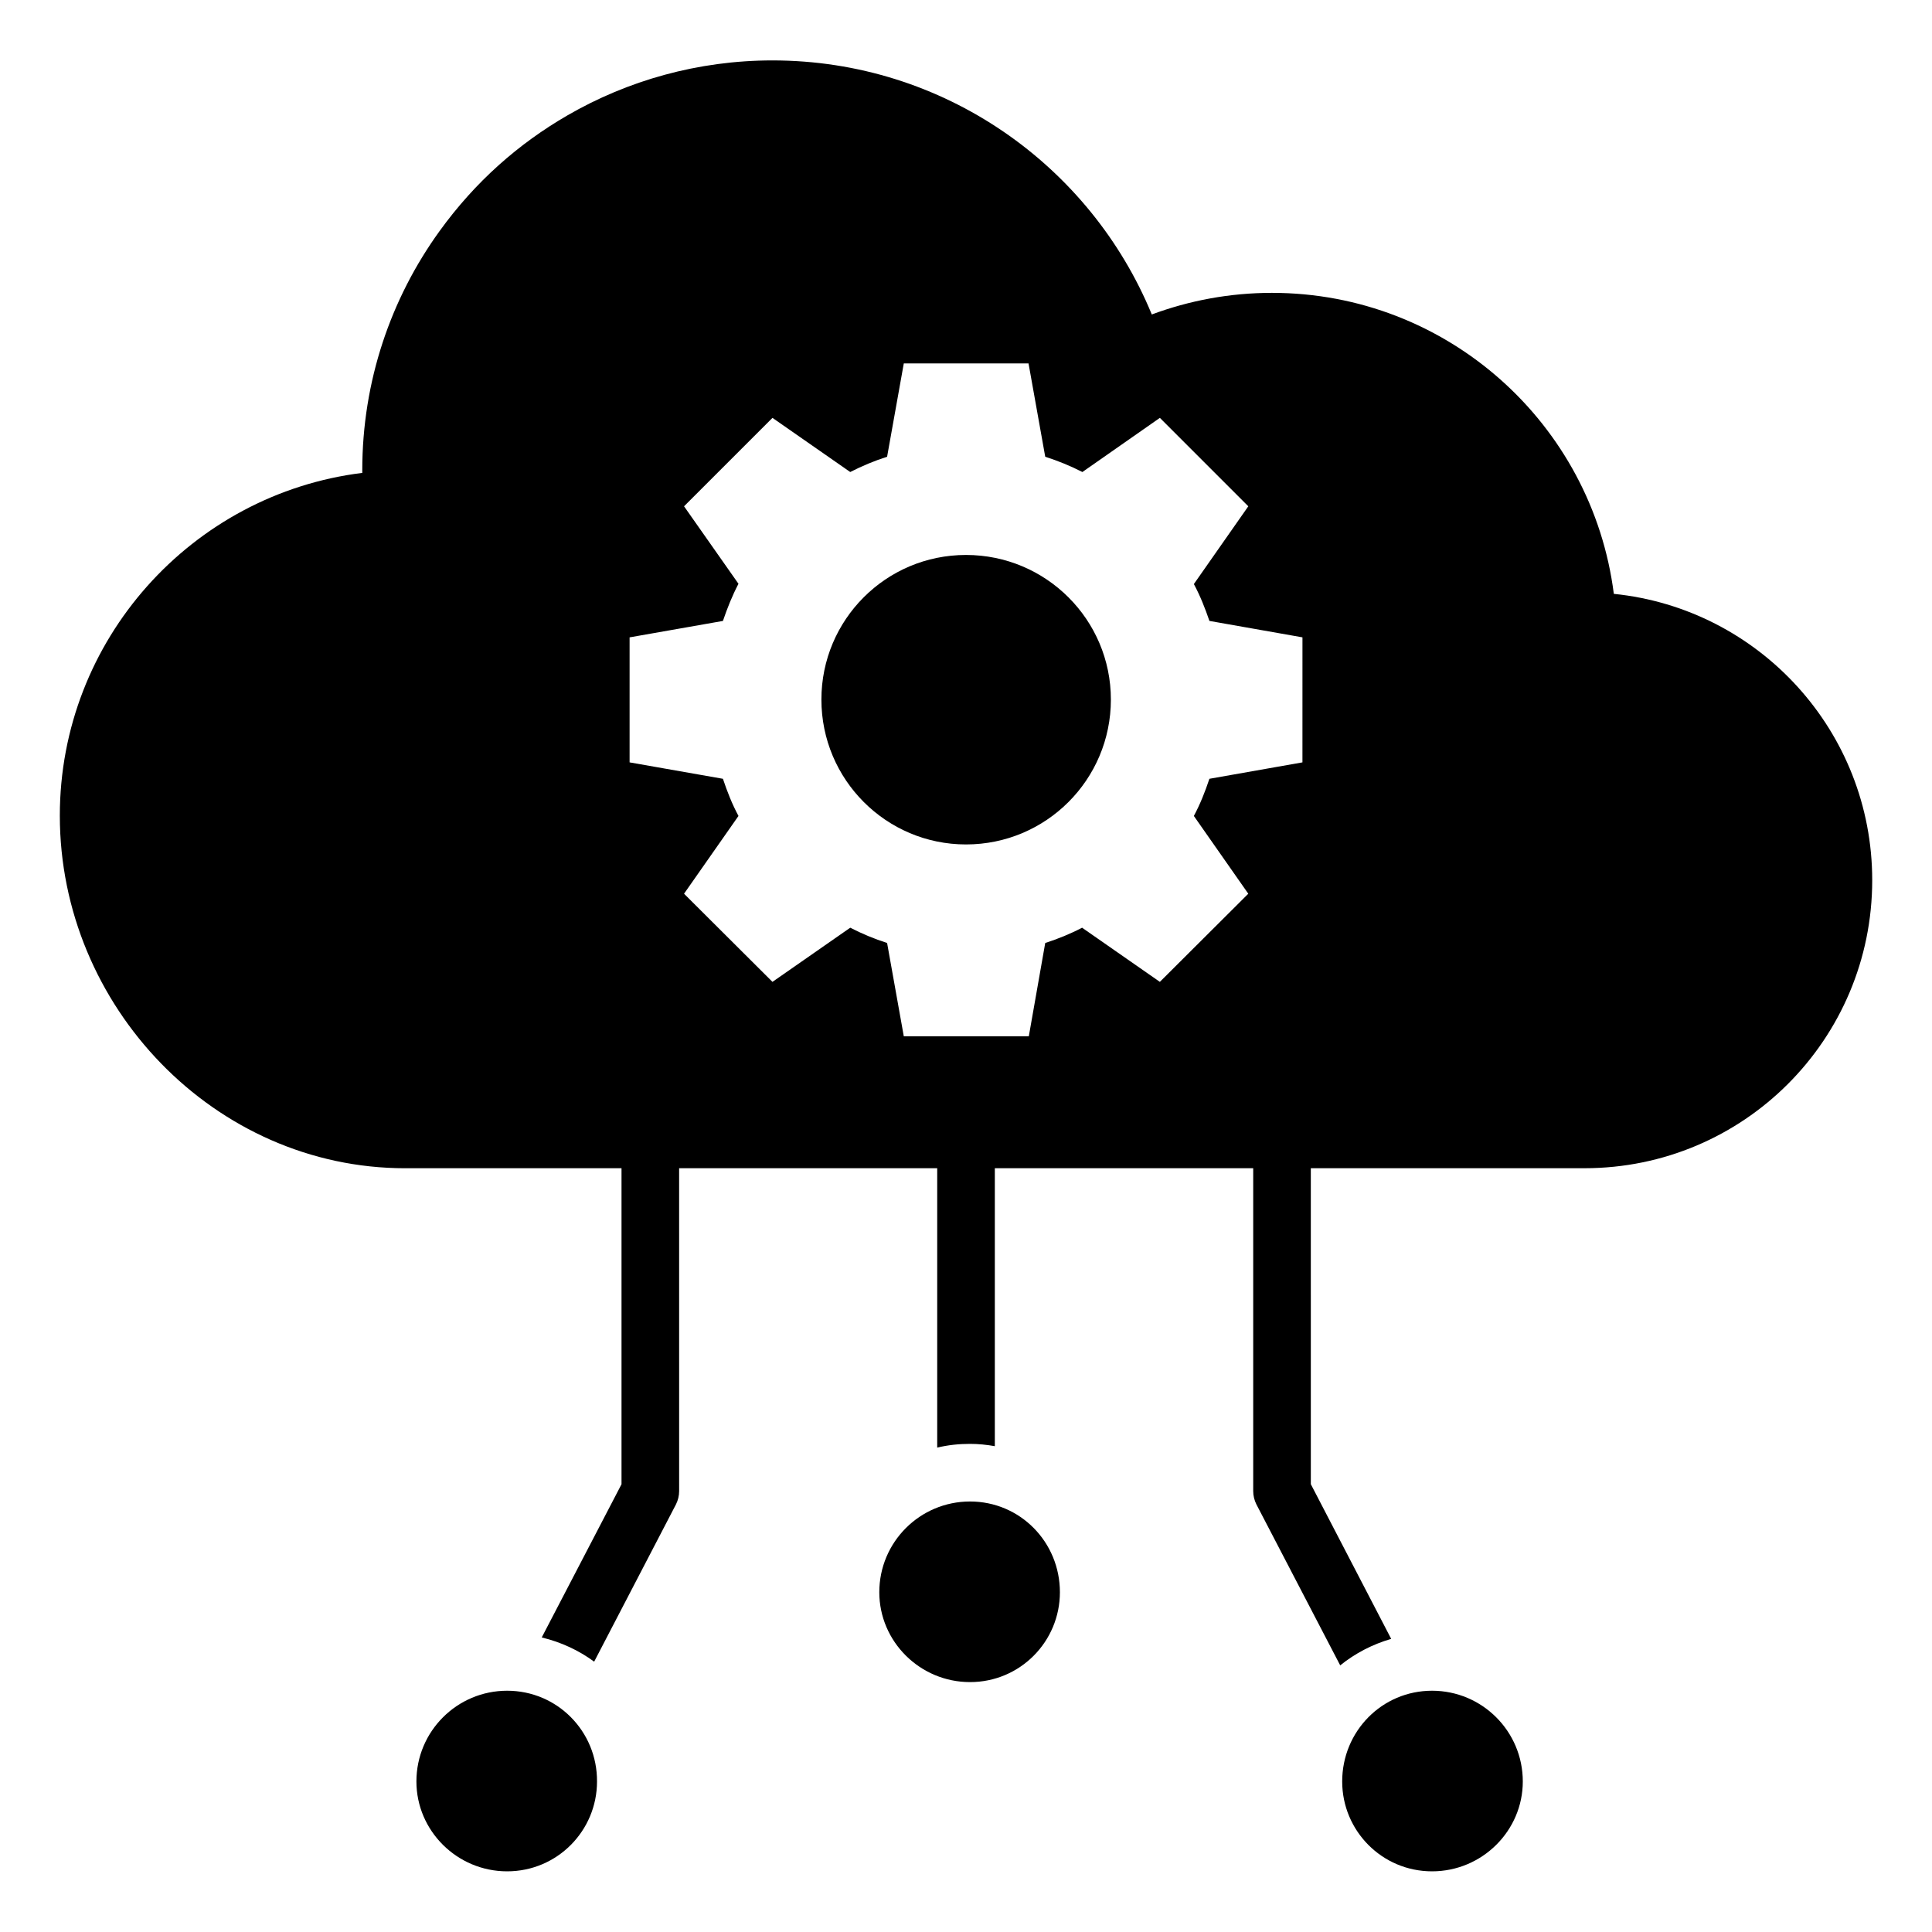 <?xml version="1.0" encoding="UTF-8"?>
<!-- Uploaded to: ICON Repo, www.svgrepo.com, Generator: ICON Repo Mixer Tools -->
<svg fill="#000000" width="800px" height="800px" version="1.1" viewBox="144 144 512 512" xmlns="http://www.w3.org/2000/svg">
 <g>
  <path d="m278.4 592.06c-13.281 0-24.047 10.762-24.047 24.047 0 13.055 10.762 23.816 24.047 23.816 13.281 0 23.816-10.762 23.816-23.816 0.074-13.285-10.535-24.047-23.816-24.047z"/>
  <path d="m523.51 592.06c-13.281 0-23.816 10.762-23.816 24.047 0 13.055 10.535 23.816 23.816 23.816s24.047-10.762 24.047-23.816c0-13.285-10.766-24.047-24.047-24.047z"/>
  <path d="m401.07 541.91c-13.281 0-24.047 10.762-24.047 24.047 0 13.055 10.762 23.816 24.047 23.816 13.281 0 23.816-10.762 23.816-23.816 0-13.285-10.535-24.047-23.816-24.047z"/>
  <path d="m400 291.07c-21.223 0-38.32 17.176-38.32 38.32 0 21.223 17.176 38.395 38.32 38.395 21.223 0 38.395-17.176 38.395-38.395 0-21.148-17.176-38.32-38.395-38.32z"/>
  <path d="m571.68 301.38c-5.727-45.039-44.121-79.77-90.609-79.77-11.223 0-21.984 2.062-31.832 5.727-16.258-39.465-55.113-67.328-100.53-67.328-19.77 0-38.395 5.344-54.352 14.578-12.902 7.481-24.352 17.48-33.895 30.688-12.902 17.863-20.457 39.77-20.457 63.359v0.688c-45.113 5.574-80.152 44.199-80.152 90.84 0 50.535 41.066 93.434 91.527 93.434h57.328v83.738l-21.145 40.609c5.113 1.223 9.848 3.434 13.895 6.414l21.68-41.68c0.535-1.07 0.84-2.289 0.84-3.512l-0.004-85.574h68.395v74.043c2.824-0.688 5.727-0.992 8.703-0.992 2.215 0 4.426 0.23 6.566 0.609v-73.664h68.473v85.57c0 1.223 0.305 2.441 0.84 3.512l22.215 42.672c3.969-3.207 8.551-5.574 13.512-7.023l-21.297-40.992-0.004-83.734h72.52c42.137 0 76.258-34.121 76.258-76.336 0-39.465-30-71.984-68.473-75.875zm-82.52 44.656-24.656 4.352c-1.145 3.434-2.441 6.719-4.121 9.848l14.426 20.609-23.434 23.359-20.609-14.352c-3.055 1.602-6.414 2.977-9.77 4.047l-4.352 24.734h-33.129l-4.426-24.734c-3.359-1.07-6.641-2.441-9.77-4.047l-20.609 14.352-23.434-23.359 14.426-20.609c-1.68-3.129-2.977-6.414-4.121-9.848l-24.734-4.352v-33.129l24.734-4.352c1.145-3.359 2.441-6.641 4.121-9.848l-14.426-20.535 23.434-23.434 20.609 14.352c3.129-1.602 6.414-2.977 9.77-4.047l4.426-24.734h33.055l4.426 24.734c3.359 1.07 6.719 2.441 9.848 4.047l20.535-14.352 23.434 23.434-14.426 20.609c1.68 3.129 2.977 6.414 4.121 9.77l24.656 4.352z"/>
 </g>
</svg>